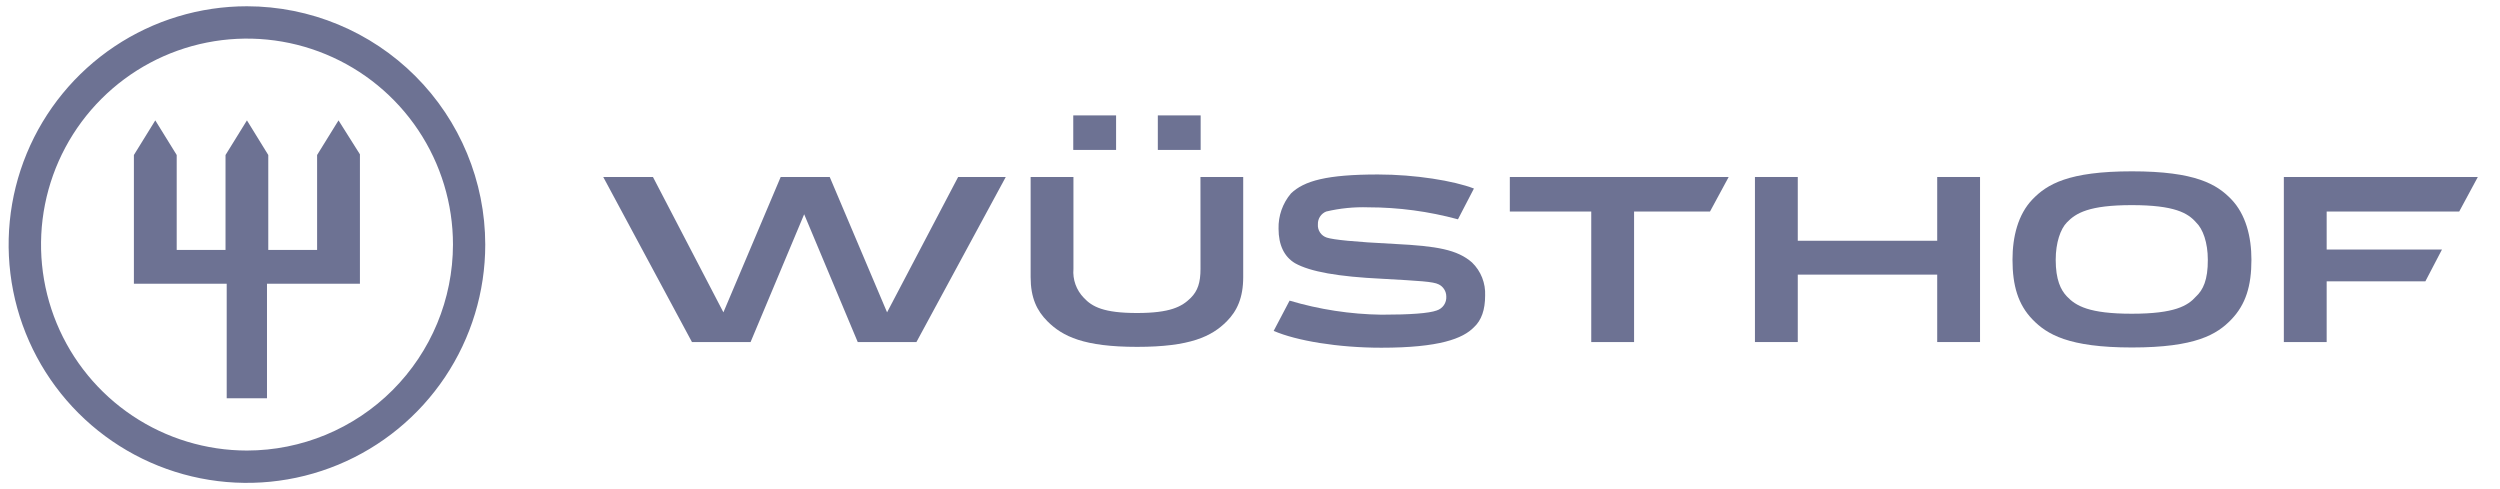 <svg width="138" height="27" viewBox="0 0 138 27" fill="none" xmlns="http://www.w3.org/2000/svg">
<path d="M66.268 14.84C66.268 15.601 66.113 16.059 65.733 16.44C65.238 16.935 64.588 17.278 62.76 17.278C60.931 17.278 60.285 16.935 59.827 16.44C59.622 16.23 59.465 15.978 59.366 15.702C59.267 15.426 59.229 15.132 59.254 14.84V9.77H56.891V15.295C56.891 16.44 57.234 17.151 57.819 17.736C58.657 18.574 59.839 19.147 62.769 19.147C65.698 19.147 66.886 18.574 67.719 17.736C68.285 17.164 68.625 16.44 68.625 15.295V9.77H66.265L66.268 14.84Z" fill="#6D7293"/>
<path d="M48.966 17.241L45.801 9.77H43.094L39.932 17.241L36.043 9.77H33.299L38.196 18.881H41.432L44.39 11.827L47.347 18.881H50.587L55.518 9.77H52.889L48.966 17.241Z" fill="#6D7293"/>
<path d="M77.017 13.467C74.691 13.35 73.614 13.232 73.243 13.117C73.089 13.068 72.956 12.969 72.866 12.834C72.776 12.7 72.734 12.539 72.748 12.378C72.743 12.228 72.784 12.08 72.866 11.955C72.948 11.829 73.066 11.732 73.206 11.676C73.966 11.496 74.748 11.418 75.529 11.444C77.201 11.445 78.865 11.668 80.479 12.106L81.361 10.407C80.256 9.98 78.121 9.631 76.064 9.631C73.243 9.631 71.984 9.98 71.26 10.68C70.801 11.223 70.558 11.915 70.576 12.626C70.576 13.52 70.885 14.172 71.489 14.531C72.327 14.998 73.852 15.271 76.293 15.388C78.388 15.506 79.112 15.543 79.418 15.698C79.542 15.758 79.647 15.853 79.72 15.97C79.794 16.086 79.834 16.221 79.835 16.36C79.847 16.531 79.801 16.701 79.705 16.842C79.608 16.983 79.467 17.088 79.303 17.139C78.882 17.294 77.855 17.371 76.253 17.371C74.536 17.346 72.831 17.084 71.185 16.595L70.307 18.265C71.566 18.81 73.852 19.194 76.253 19.194C79.455 19.194 80.751 18.689 81.361 18.064C81.781 17.678 81.979 17.093 81.979 16.317C81.995 15.978 81.938 15.64 81.814 15.325C81.689 15.009 81.499 14.724 81.255 14.488C80.445 13.777 79.303 13.582 77.017 13.467Z" fill="#6D7293"/>
<path d="M117.683 9.457C114.177 9.457 112.996 10.172 112.194 11.004C111.393 11.836 111.09 13.067 111.09 14.339C111.09 15.765 111.399 16.814 112.194 17.634C112.989 18.454 114.177 19.181 117.683 19.181C121.188 19.181 122.373 18.466 123.171 17.634C123.969 16.802 124.279 15.778 124.279 14.339C124.279 13.067 123.969 11.836 123.171 11.004C122.373 10.172 121.191 9.457 117.683 9.457ZM121.222 16.365C120.764 16.882 120.04 17.318 117.676 17.318C115.313 17.318 114.583 16.882 114.094 16.365C113.75 16.006 113.475 15.437 113.475 14.342C113.475 13.389 113.741 12.634 114.094 12.275C114.592 11.759 115.316 11.323 117.676 11.323C120.037 11.323 120.77 11.759 121.222 12.275C121.602 12.634 121.872 13.389 121.872 14.342C121.878 15.453 121.609 16.006 121.222 16.365Z" fill="#6D7293"/>
<path d="M83.342 11.675H87.837V18.881H90.201V11.675H94.393L95.423 9.77H83.342V11.675Z" fill="#6D7293"/>
<path d="M135.749 11.675L136.776 9.77H126.068V18.881H128.432V15.53H133.88L134.796 13.776H128.432V11.675H135.749Z" fill="#6D7293"/>
<path d="M106.934 13.29H99.237V9.77H96.873V18.881H99.237V15.159H106.934V18.881H109.298V9.77H106.934V13.29Z" fill="#6D7293"/>
<path d="M61.608 6.37H59.244V8.276H61.608V6.37Z" fill="#6D7293"/>
<path d="M66.276 6.37H63.912V8.276H66.276V6.37Z" fill="#6D7293"/>
<path d="M13.631 0.346C11.03 0.346 8.486 1.117 6.323 2.563C4.16 4.008 2.474 6.063 1.478 8.466C0.482 10.87 0.222 13.515 0.729 16.067C1.237 18.618 2.49 20.962 4.329 22.802C6.169 24.642 8.513 25.895 11.065 26.402C13.617 26.91 16.262 26.649 18.665 25.654C21.069 24.658 23.123 22.972 24.569 20.809C26.014 18.645 26.786 16.102 26.786 13.5C26.782 10.012 25.396 6.668 22.929 4.202C20.463 1.736 17.119 0.349 13.631 0.346ZM13.631 24.87C11.383 24.869 9.185 24.202 7.315 22.952C5.446 21.703 3.989 19.927 3.129 17.849C2.269 15.772 2.045 13.486 2.484 11.28C2.923 9.075 4.006 7.05 5.596 5.46C7.186 3.87 9.212 2.787 11.417 2.349C13.623 1.911 15.909 2.136 17.986 2.997C20.063 3.857 21.839 5.314 23.088 7.184C24.337 9.054 25.004 11.252 25.004 13.5C25 16.515 23.801 19.406 21.669 21.537C19.537 23.669 16.646 24.867 13.631 24.87Z" fill="#6D7293"/>
<path d="M17.504 8.556V13.797H14.809V8.556L13.631 6.645L12.449 8.556V13.797H9.754V8.556L8.572 6.645L7.391 8.556V15.663H12.514V21.983H14.738V15.663H19.868V8.519L18.686 6.645L17.504 8.556Z" fill="#6D7293"/>
</svg>
